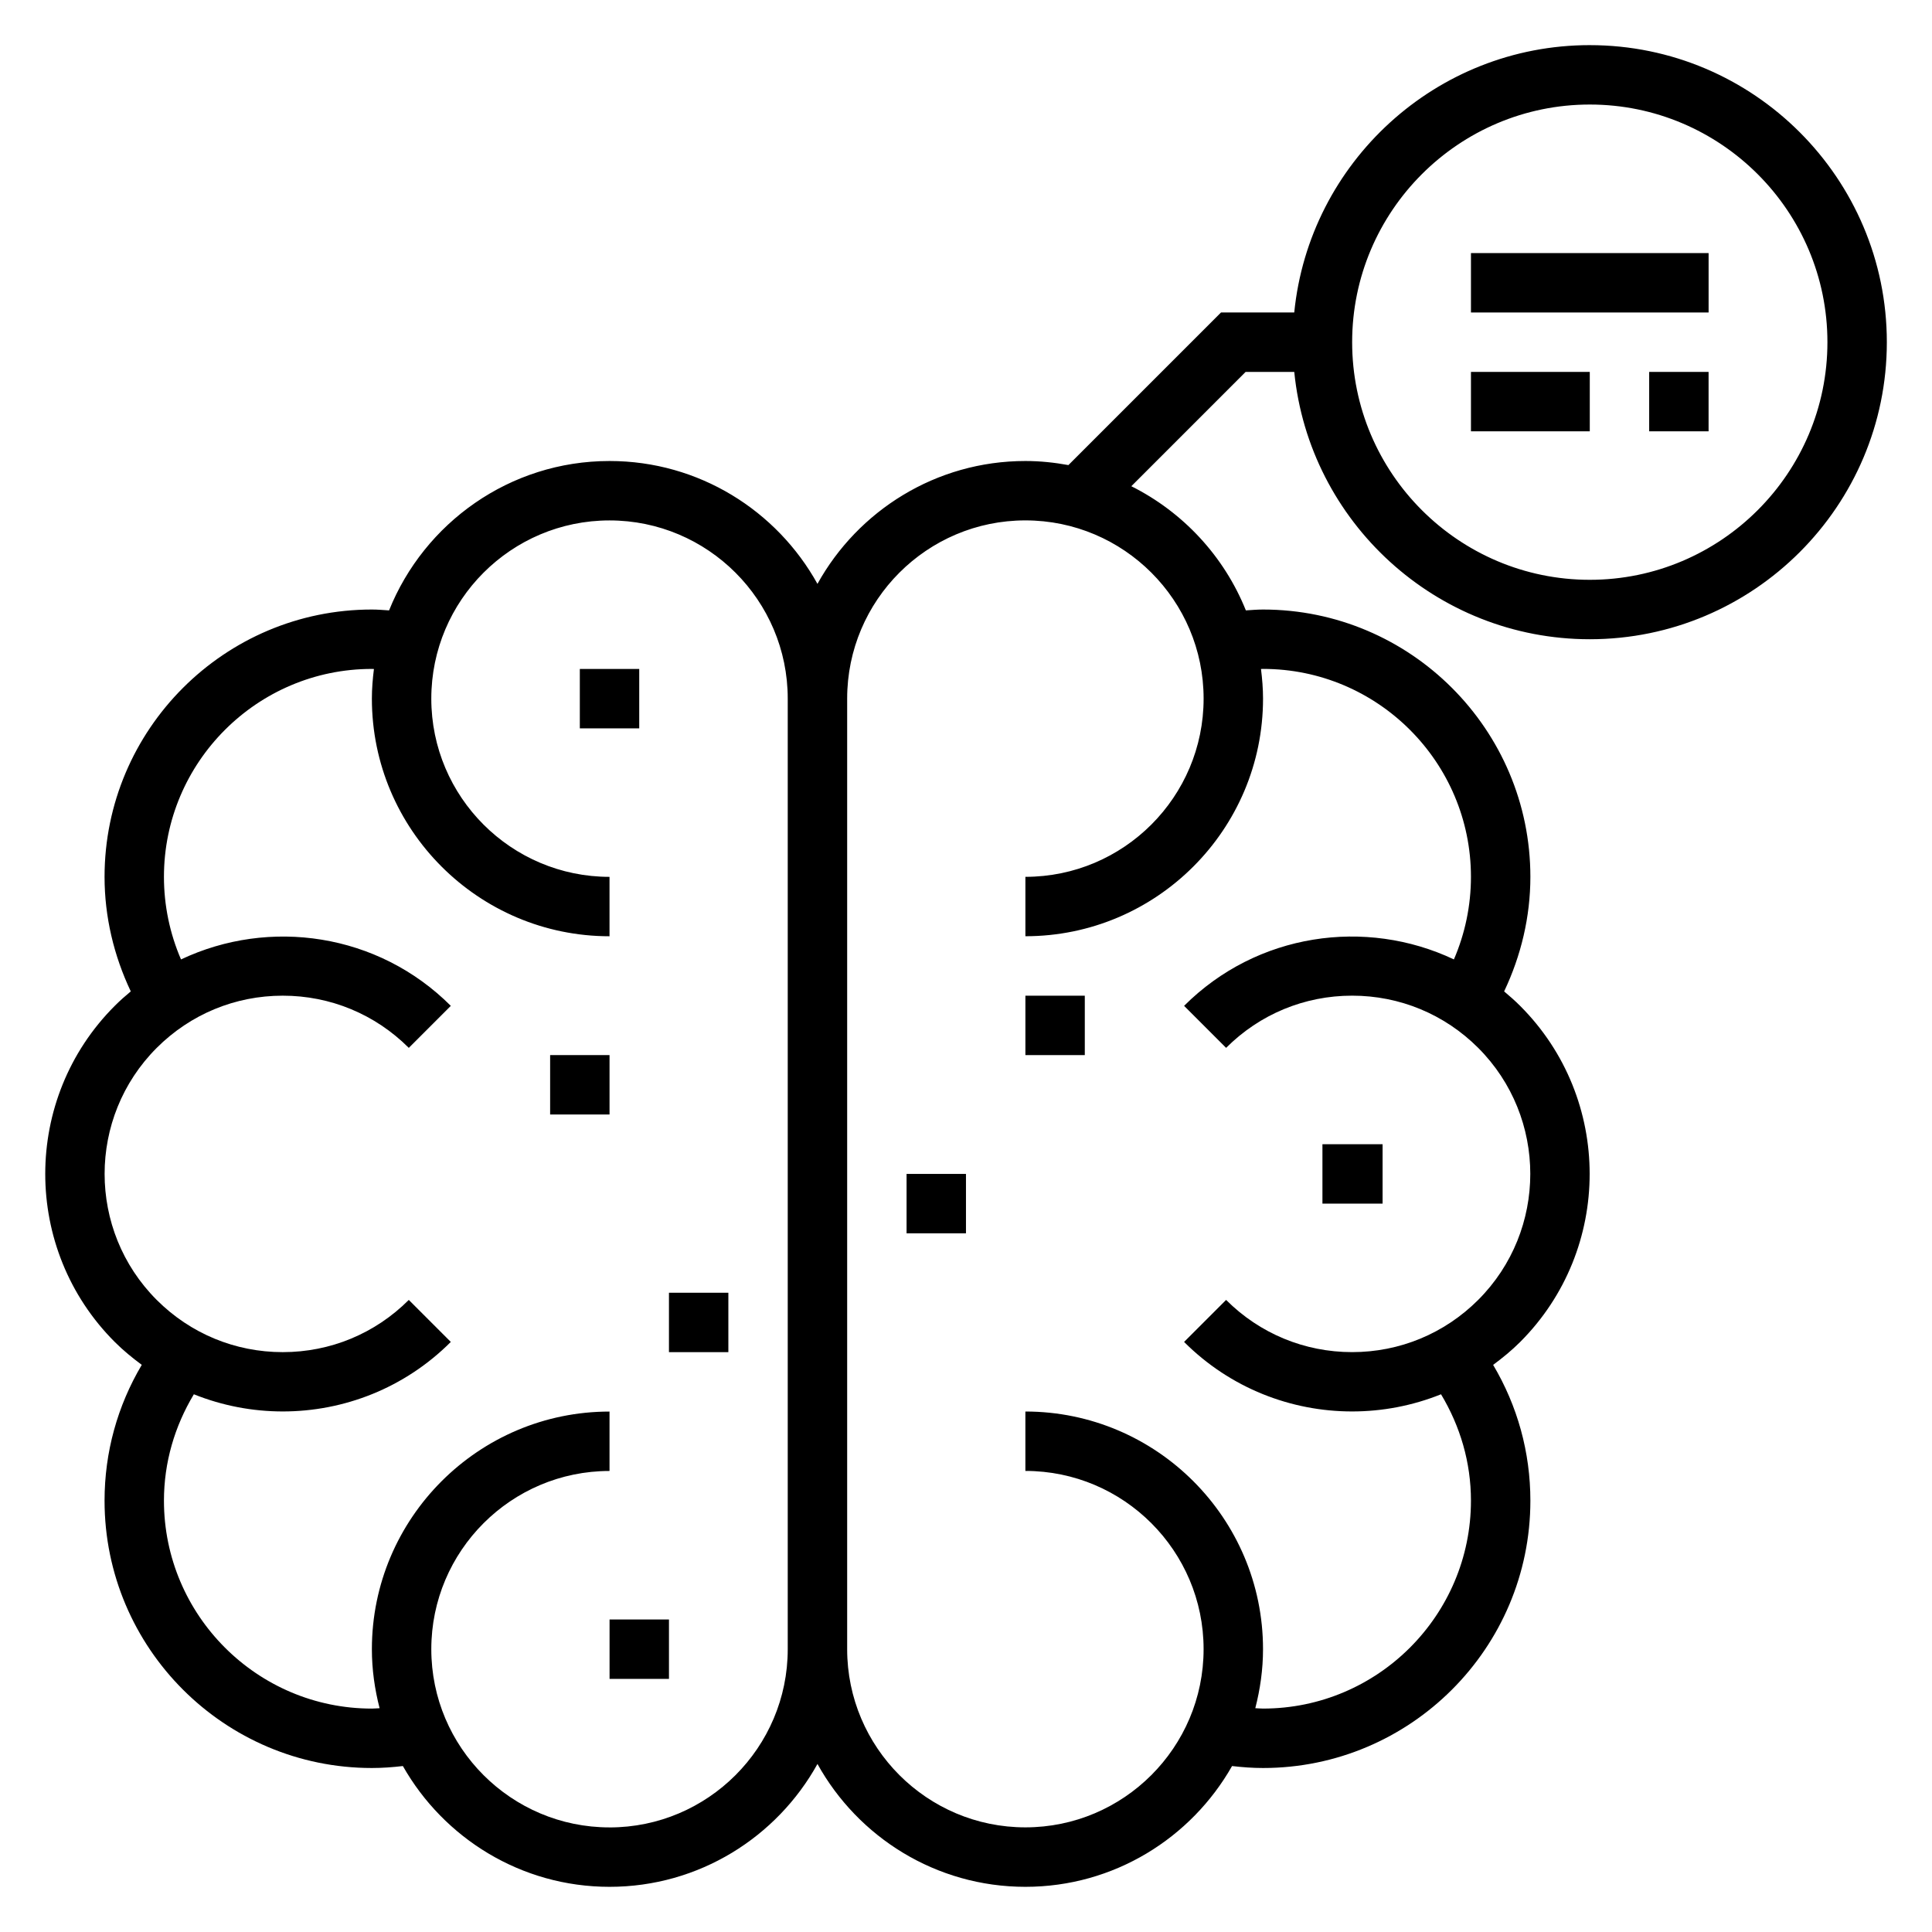 <?xml version="1.0" encoding="UTF-8"?>
<!-- Uploaded to: SVG Repo, www.svgrepo.com, Generator: SVG Repo Mixer Tools -->
<svg fill="#000000" width="800px" height="800px" version="1.1" viewBox="144 144 512 512" xmlns="http://www.w3.org/2000/svg">
 <g>
  <path d="m565.31 155.96c-40.754 0-74.359 31.125-78.32 70.848h-19.406l-40.445 40.445c-3.699-0.676-7.5-1.082-11.398-1.082-23.695 0-44.359 13.168-55.105 32.559-10.742-19.391-31.406-32.559-55.102-32.559-26.457 0-49.113 16.422-58.426 39.59-1.512-0.098-3.031-0.23-4.551-0.23-39.062 0-70.848 31.781-70.848 70.848 0 10.562 2.465 20.891 6.949 30.348-1.457 1.211-2.891 2.473-4.25 3.84-24.555 24.555-24.555 64.512 0 89.062 2.25 2.25 4.676 4.227 7.164 6.07-6.441 10.863-9.863 23.145-9.863 35.992 0 39.07 31.789 70.848 70.848 70.848 2.746 0 5.488-0.203 8.211-0.52 10.832 19.082 31.297 32.008 54.766 32.008 23.695 0 44.359-13.168 55.105-32.559 10.742 19.391 31.406 32.559 55.102 32.559 23.465 0 43.934-12.926 54.766-32.008 2.723 0.316 5.465 0.52 8.211 0.52 39.062 0 70.848-31.781 70.848-70.848 0-12.848-3.426-25.129-9.871-35.984 2.488-1.844 4.914-3.816 7.164-6.07 24.555-24.555 24.555-64.512 0-89.062-1.363-1.363-2.793-2.629-4.25-3.84 4.492-9.465 6.957-19.793 6.957-30.355 0-39.07-31.789-70.848-70.848-70.848-1.52 0-3.039 0.133-4.551 0.227-5.762-14.336-16.633-26.031-30.355-32.906l30.293-30.297h12.887c3.961 39.723 37.574 70.848 78.32 70.848 43.406 0 78.719-35.312 78.719-78.719s-35.312-78.723-78.719-78.723zm-259.78 472.32c-26.047 0-47.23-21.184-47.23-47.23s21.184-47.23 47.23-47.23v-15.742c-34.723 0-62.977 28.254-62.977 62.977 0 5.406 0.754 10.629 2.047 15.641-0.688 0.016-1.363 0.098-2.047 0.098-30.387 0-55.105-24.727-55.105-55.105 0-10.094 2.816-19.68 7.926-28.191 7.543 3.031 15.551 4.551 23.562 4.551 16.129 0 32.25-6.141 44.531-18.422l-11.133-11.133c-8.922 8.922-20.777 13.836-33.398 13.836-12.617 0-24.473-4.914-33.402-13.832-18.414-18.422-18.414-48.383 0-66.801 8.93-8.922 20.785-13.832 33.402-13.832 12.617 0 24.473 4.914 33.402 13.832l11.133-11.133c-19.309-19.309-48.121-23.363-71.5-12.305-2.973-6.871-4.523-14.309-4.523-21.883 0-30.379 24.719-55.105 55.105-55.105 0.18 0 0.363 0.023 0.543 0.023-0.324 2.582-0.543 5.188-0.543 7.848 0 34.723 28.254 62.977 62.977 62.977v-15.742c-26.047 0-47.23-21.184-47.23-47.23s21.184-47.23 47.23-47.23 47.23 21.184 47.23 47.23v251.91c0 26.047-21.184 47.23-47.23 47.23zm157.44-299.14c0 26.047-21.184 47.23-47.23 47.23v15.742c34.723 0 62.977-28.254 62.977-62.977 0-2.66-0.219-5.266-0.543-7.848 0.176 0.004 0.359-0.02 0.539-0.02 30.387 0 55.105 24.727 55.105 55.105 0 7.574-1.551 15.012-4.519 21.883-23.379-11.059-52.184-7.008-71.5 12.305l11.133 11.133c8.922-8.922 20.777-13.832 33.398-13.832 12.617 0 24.473 4.914 33.402 13.832 18.414 18.422 18.414 48.383 0 66.801-8.93 8.918-20.785 13.832-33.402 13.832-12.617 0-24.473-4.914-33.402-13.832l-11.133 11.133c12.281 12.281 28.402 18.422 44.531 18.422 8.016 0 16.02-1.52 23.562-4.551 5.109 8.508 7.93 18.094 7.93 28.188 0 30.379-24.719 55.105-55.105 55.105-0.684 0-1.363-0.078-2.047-0.102 1.293-5.016 2.047-10.234 2.047-15.645 0-34.723-28.254-62.977-62.977-62.977v15.742c26.047 0 47.23 21.184 47.23 47.23s-21.184 47.23-47.23 47.23c-26.047 0-47.23-21.184-47.23-47.23v-251.9c0-26.047 21.184-47.23 47.23-47.23 26.051 0 47.234 21.184 47.234 47.23zm102.34-31.484c-34.723 0-62.977-28.254-62.977-62.977s28.254-62.977 62.977-62.977 62.977 28.254 62.977 62.977-28.254 62.977-62.977 62.977z"/>
  <path d="m533.82 211.07h62.977v15.742h-62.977z"/>
  <path d="m533.82 242.56h31.488v15.742h-31.488z"/>
  <path d="m581.05 242.56h15.742v15.742h-15.742z"/>
  <path d="m415.74 407.87h15.742v15.742h-15.742z"/>
  <path d="m384.25 455.1h15.742v15.742h-15.742z"/>
  <path d="m494.46 447.23h15.941v15.742h-15.941z"/>
  <path d="m297.66 321.28h15.742v15.742h-15.742z"/>
  <path d="m289.79 423.61h15.742v15.742h-15.742z"/>
  <path d="m321.28 486.59h15.742v15.742h-15.742z"/>
  <path d="m305.54 573.18h15.742v15.742h-15.742z"/>
 </g>
</svg>